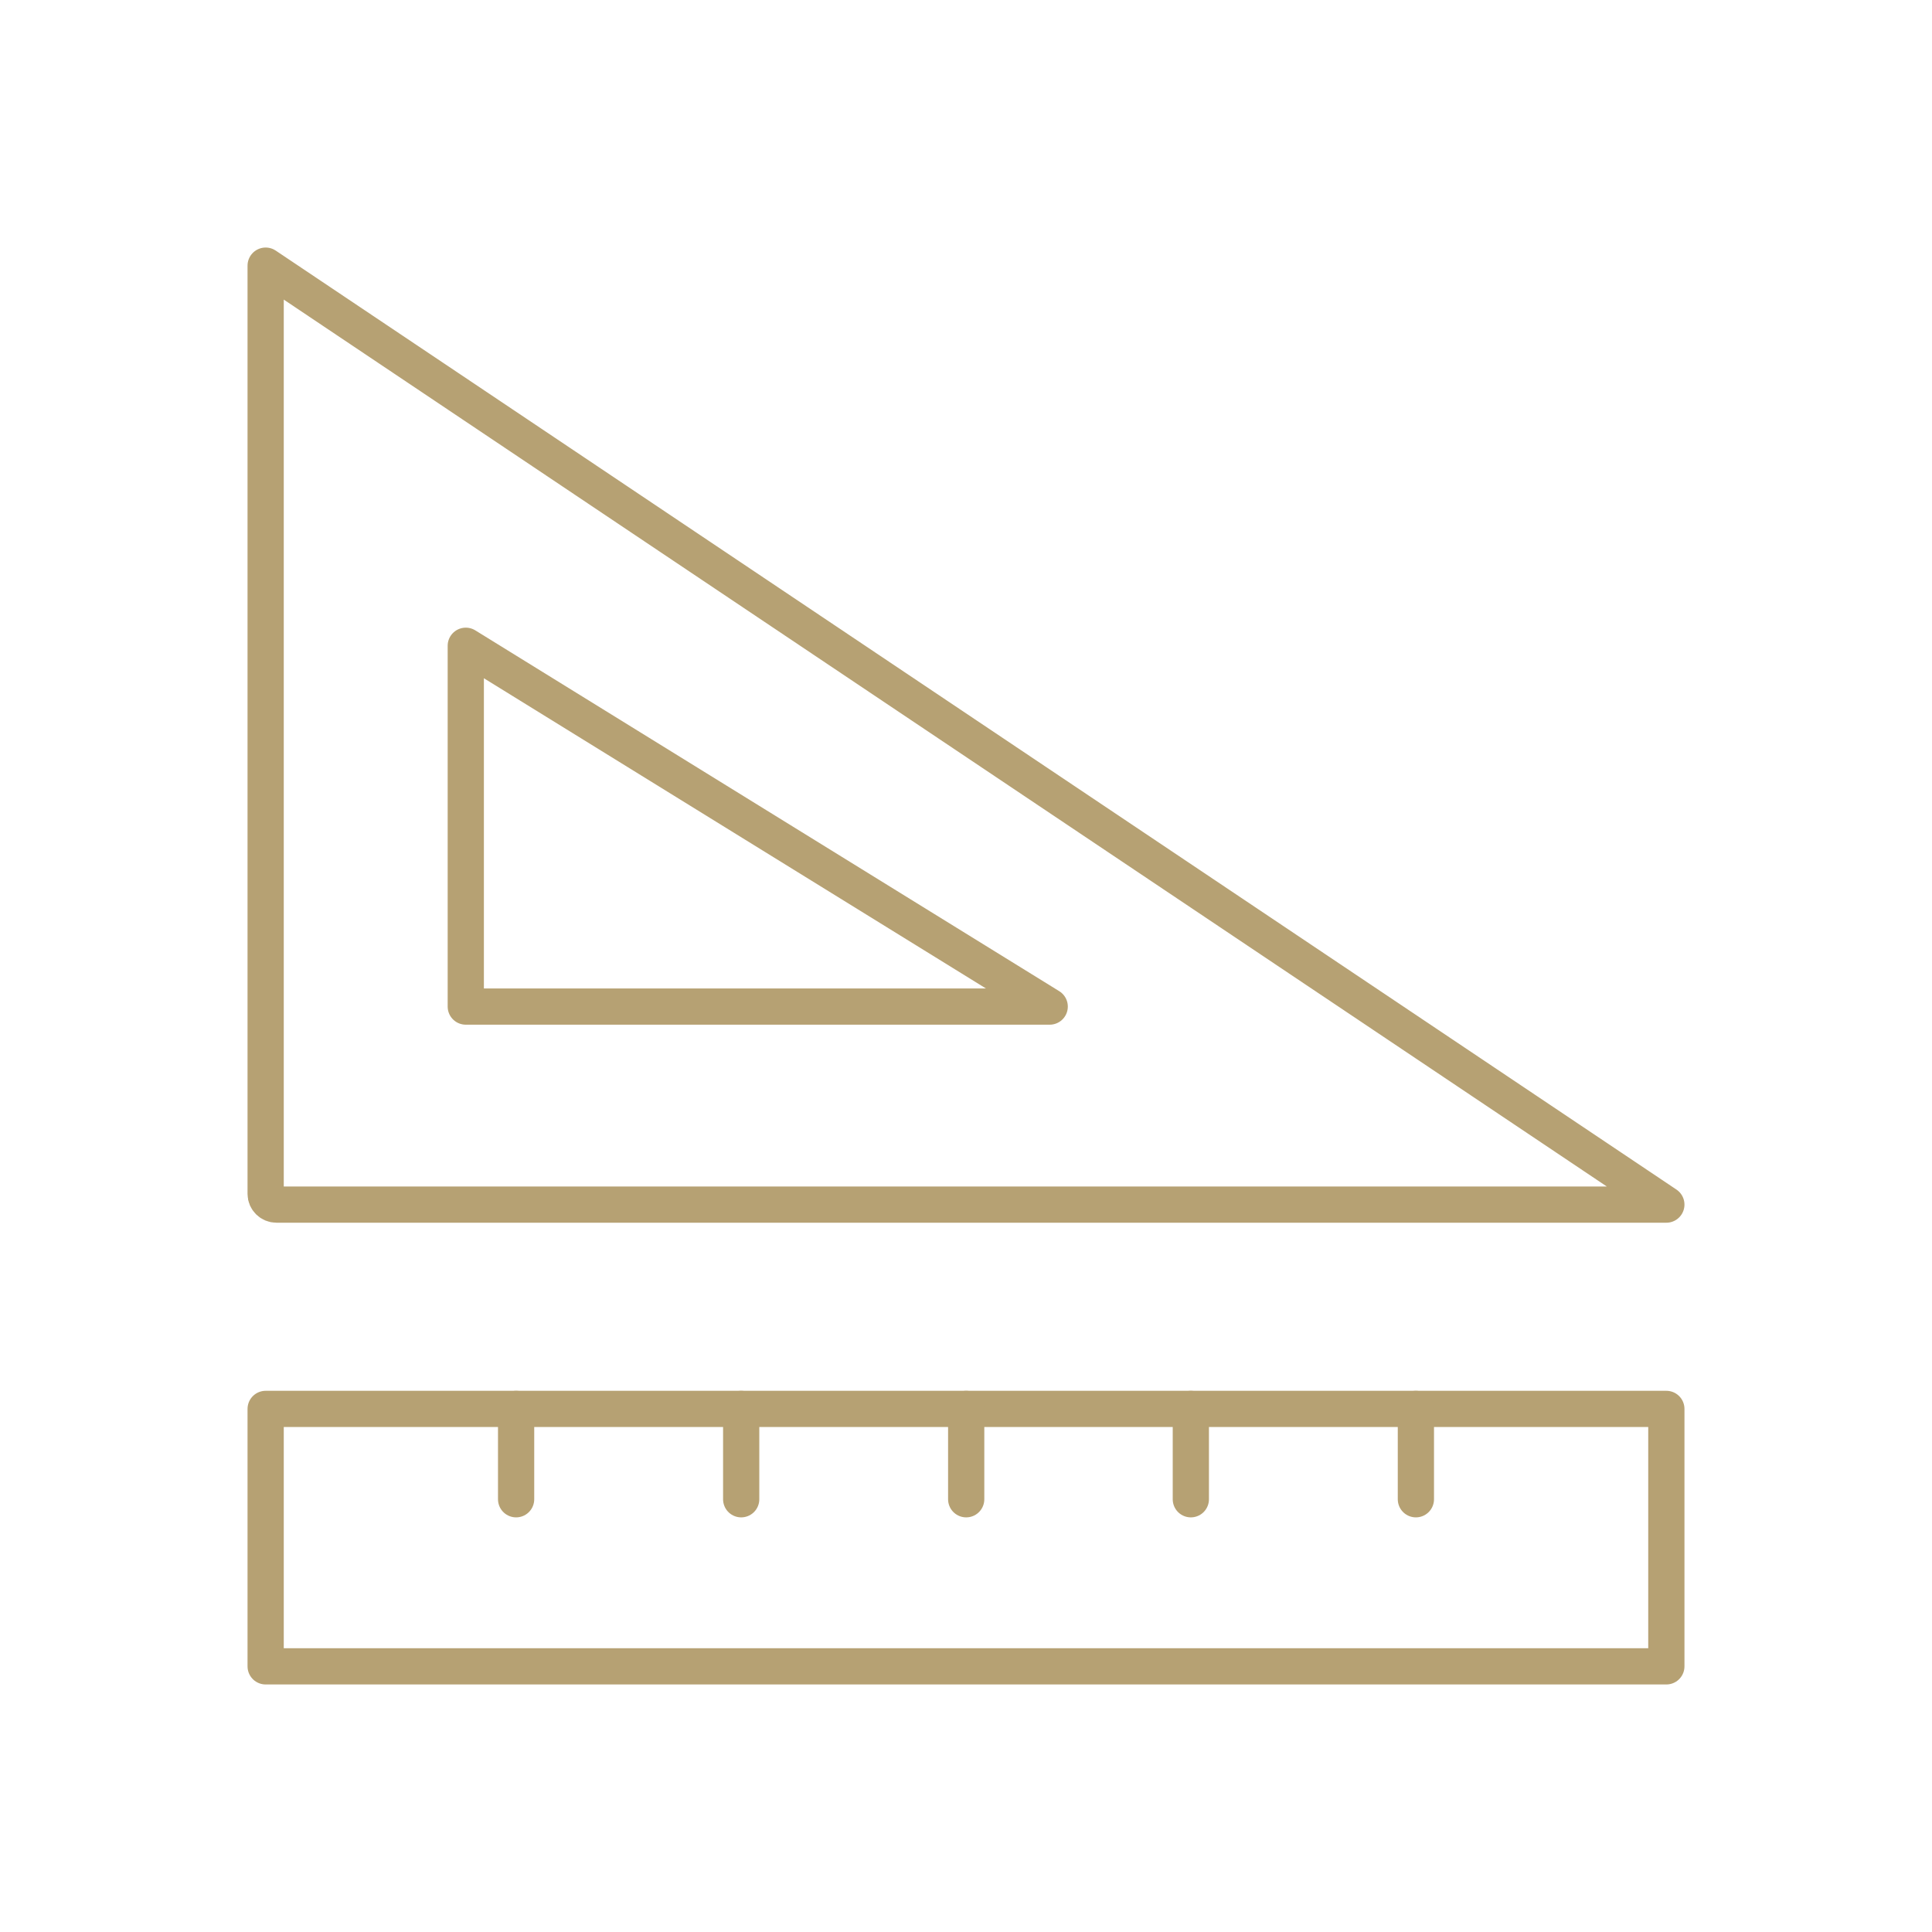 <svg width="80" height="80" viewBox="0 0 80 80" fill="none" xmlns="http://www.w3.org/2000/svg">
<path d="M69 58.34H11V69H69V58.34Z" stroke="#B6A173" stroke-width="1.5" stroke-linecap="round" stroke-linejoin="round"/>
<path d="M21.371 58.341V62.081" stroke="#B6A173" stroke-width="1.5" stroke-linecap="round" stroke-linejoin="round"/>
<path d="M30.691 58.341V62.081" stroke="#B6A173" stroke-width="1.5" stroke-linecap="round" stroke-linejoin="round"/>
<path d="M40.008 58.341V62.081" stroke="#B6A173" stroke-width="1.5" stroke-linecap="round" stroke-linejoin="round"/>
<path d="M49.31 58.341V62.081" stroke="#B6A173" stroke-width="1.5" stroke-linecap="round" stroke-linejoin="round"/>
<path d="M58.629 58.341V62.081" stroke="#B6A173" stroke-width="1.5" stroke-linecap="round" stroke-linejoin="round"/>
<path d="M11 11L69 49.88H11.445C11.202 49.88 11 49.68 11 49.44V11Z" stroke="#B6A173" stroke-width="1.5" stroke-linecap="round" stroke-linejoin="round"/>
<path d="M19.287 41.68V26.74L43.466 41.68H19.287Z" stroke="#B6A173" stroke-width="1.5" stroke-linecap="round" stroke-linejoin="round"/>
</svg>
